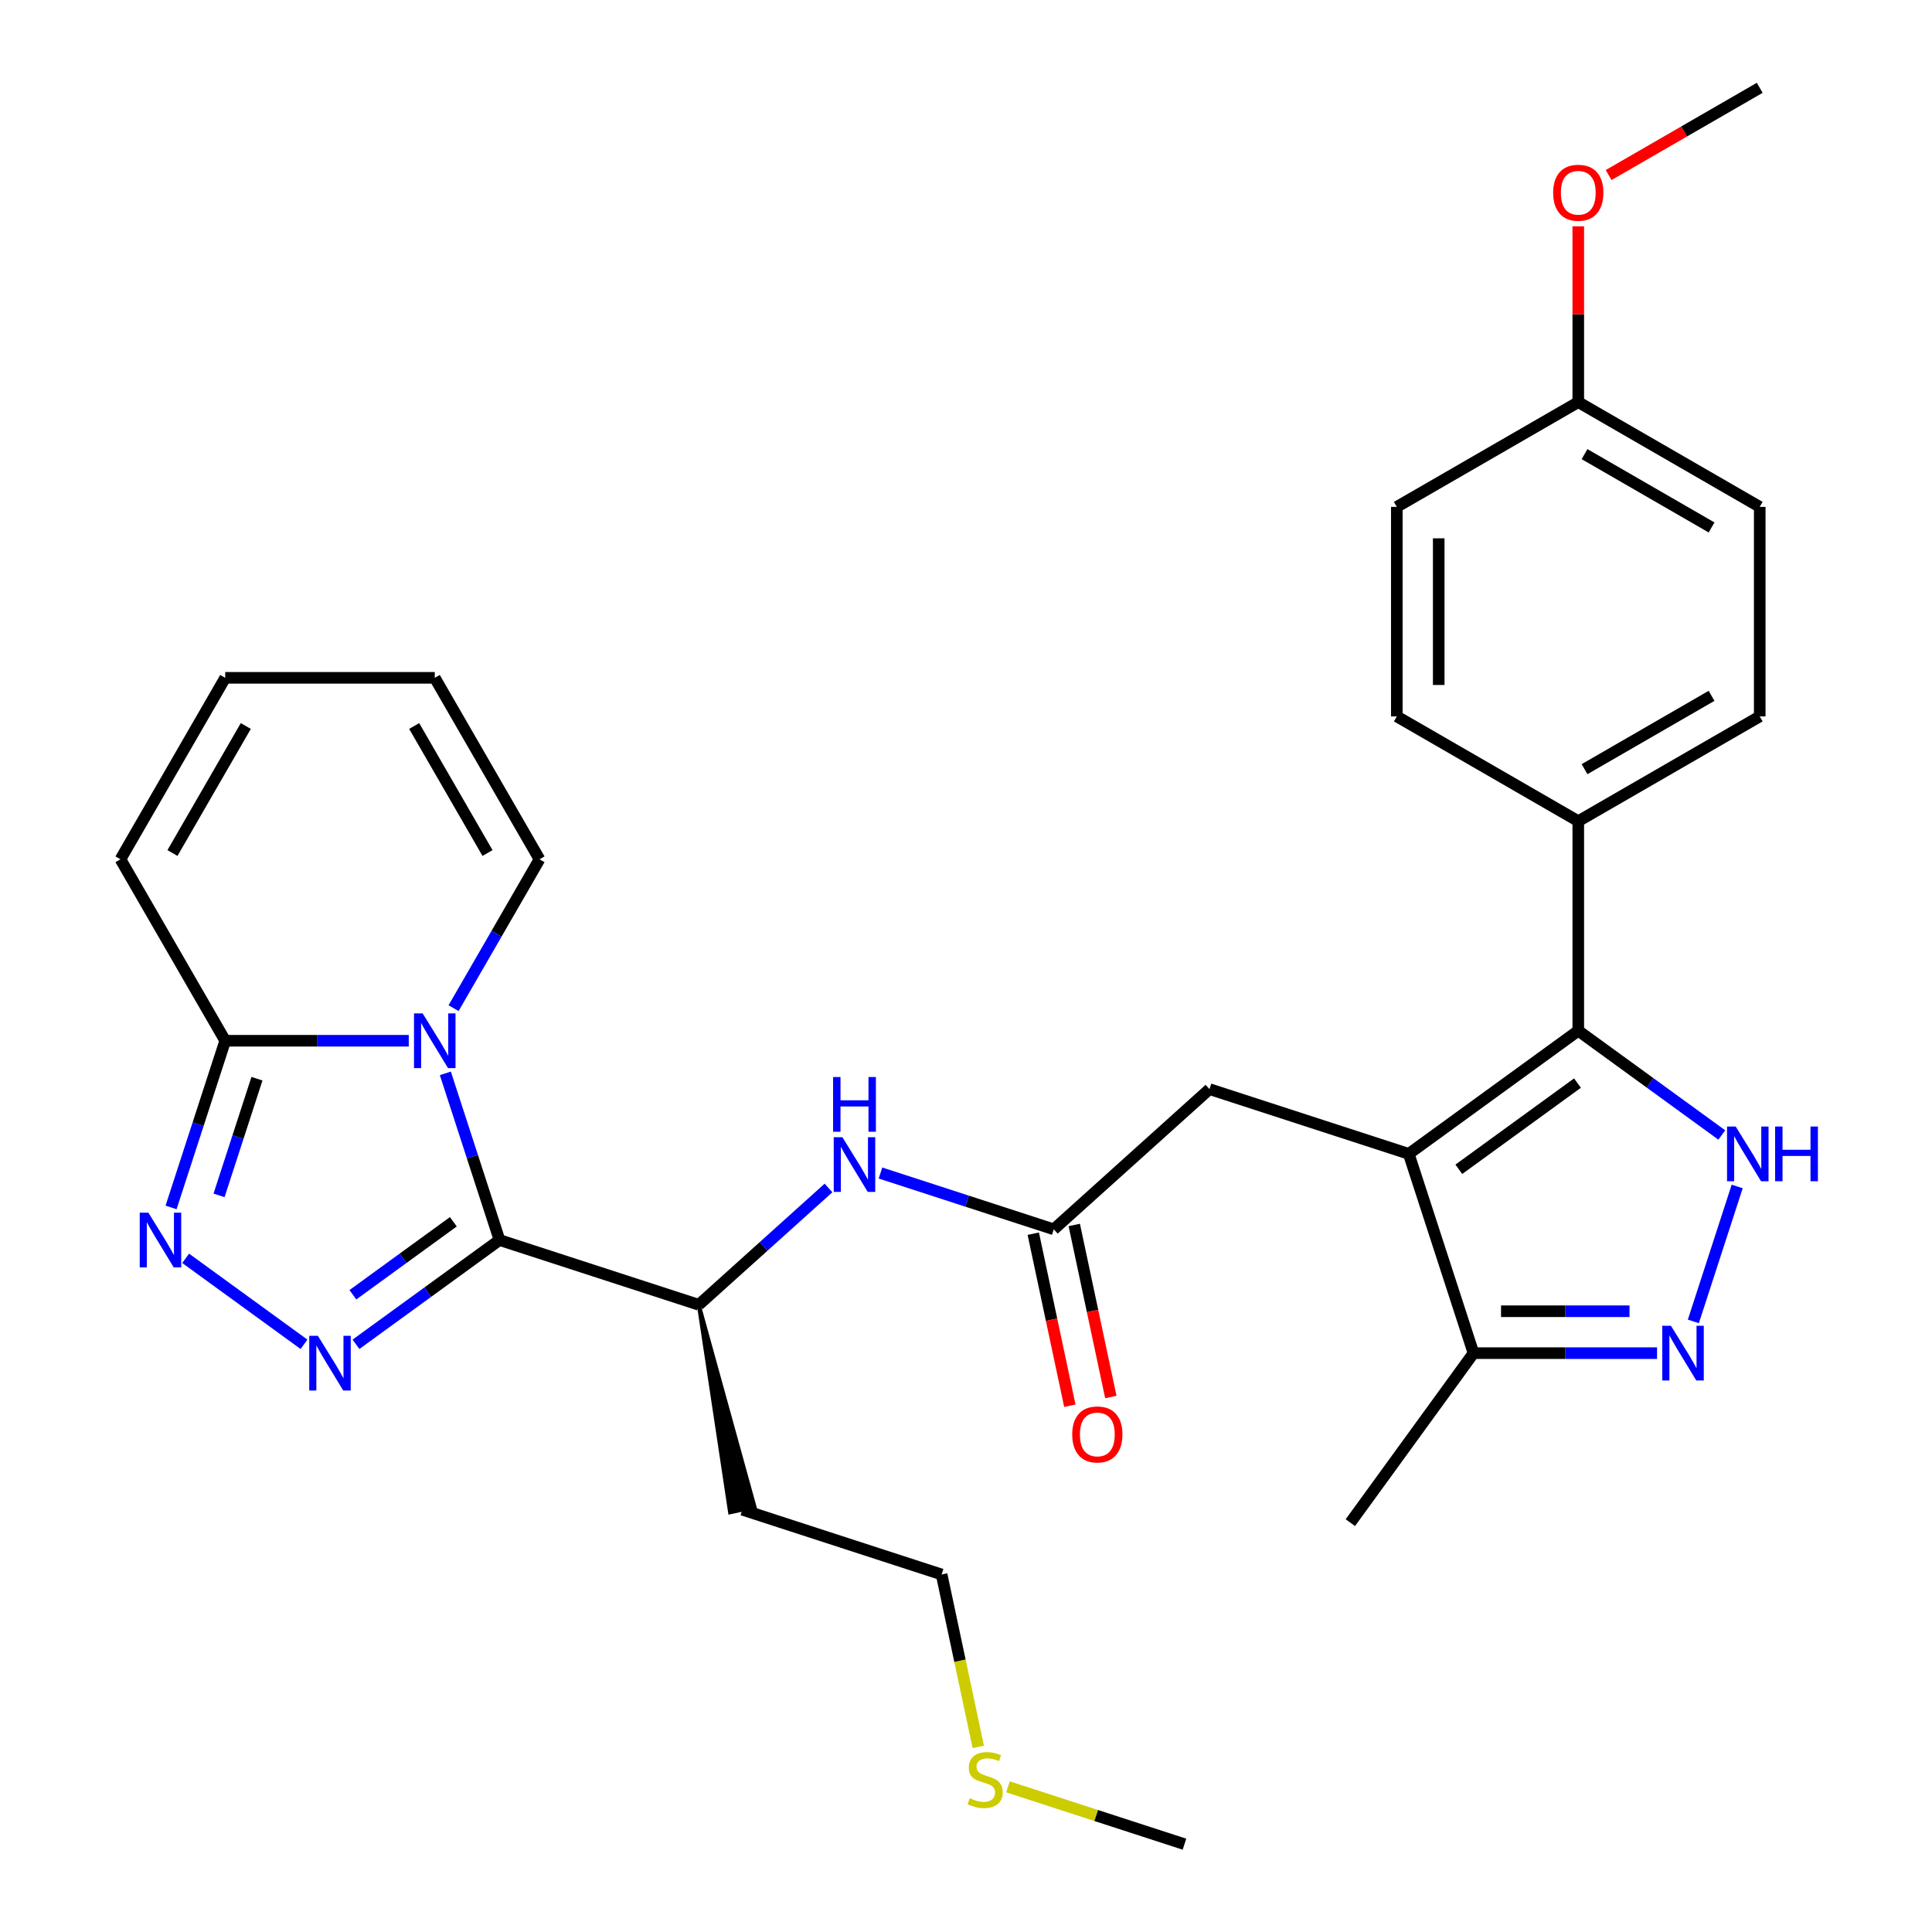 <?xml version='1.0' encoding='iso-8859-1'?>
<svg version='1.1' baseProfile='full'
              xmlns='http://www.w3.org/2000/svg'
                      xmlns:rdkit='http://www.rdkit.org/xml'
                      xmlns:xlink='http://www.w3.org/1999/xlink'
                  xml:space='preserve'
width='1000px' height='1000px' viewBox='0 0 1000 1000'>
<!-- END OF HEADER -->
<rect style='opacity:1.0;fill:#FFFFFF;stroke:none' width='1000' height='1000' x='0' y='0'> </rect>
<path class='bond-0' d='M 258.542,641.838 L 244.526,598.701' style='fill:none;fill-rule:evenodd;stroke:#000000;stroke-width:6px;stroke-linecap:butt;stroke-linejoin:miter;stroke-opacity:1' />
<path class='bond-0' d='M 244.526,598.701 L 230.51,555.564' style='fill:none;fill-rule:evenodd;stroke:#0000FF;stroke-width:6px;stroke-linecap:butt;stroke-linejoin:miter;stroke-opacity:1' />
<path class='bond-1' d='M 258.542,641.838 L 221.398,668.825' style='fill:none;fill-rule:evenodd;stroke:#000000;stroke-width:6px;stroke-linecap:butt;stroke-linejoin:miter;stroke-opacity:1' />
<path class='bond-1' d='M 221.398,668.825 L 184.253,695.812' style='fill:none;fill-rule:evenodd;stroke:#0000FF;stroke-width:6px;stroke-linecap:butt;stroke-linejoin:miter;stroke-opacity:1' />
<path class='bond-1' d='M 234.65,632.386 L 208.648,651.277' style='fill:none;fill-rule:evenodd;stroke:#000000;stroke-width:6px;stroke-linecap:butt;stroke-linejoin:miter;stroke-opacity:1' />
<path class='bond-1' d='M 208.648,651.277 L 182.647,670.168' style='fill:none;fill-rule:evenodd;stroke:#0000FF;stroke-width:6px;stroke-linecap:butt;stroke-linejoin:miter;stroke-opacity:1' />
<path class='bond-9' d='M 258.542,641.838 L 361.687,675.351' style='fill:none;fill-rule:evenodd;stroke:#000000;stroke-width:6px;stroke-linecap:butt;stroke-linejoin:miter;stroke-opacity:1' />
<path class='bond-7' d='M 211.577,538.693 L 164.076,538.693' style='fill:none;fill-rule:evenodd;stroke:#0000FF;stroke-width:6px;stroke-linecap:butt;stroke-linejoin:miter;stroke-opacity:1' />
<path class='bond-7' d='M 164.076,538.693 L 116.576,538.693' style='fill:none;fill-rule:evenodd;stroke:#000000;stroke-width:6px;stroke-linecap:butt;stroke-linejoin:miter;stroke-opacity:1' />
<path class='bond-13' d='M 234.769,521.821 L 257.012,483.295' style='fill:none;fill-rule:evenodd;stroke:#0000FF;stroke-width:6px;stroke-linecap:butt;stroke-linejoin:miter;stroke-opacity:1' />
<path class='bond-13' d='M 257.012,483.295 L 279.255,444.769' style='fill:none;fill-rule:evenodd;stroke:#000000;stroke-width:6px;stroke-linecap:butt;stroke-linejoin:miter;stroke-opacity:1' />
<path class='bond-4' d='M 157.351,695.812 L 96.097,651.309' style='fill:none;fill-rule:evenodd;stroke:#0000FF;stroke-width:6px;stroke-linecap:butt;stroke-linejoin:miter;stroke-opacity:1' />
<path class='bond-2' d='M 729.17,597.241 L 626.025,563.727' style='fill:none;fill-rule:evenodd;stroke:#000000;stroke-width:6px;stroke-linecap:butt;stroke-linejoin:miter;stroke-opacity:1' />
<path class='bond-3' d='M 729.17,597.241 L 816.911,533.493' style='fill:none;fill-rule:evenodd;stroke:#000000;stroke-width:6px;stroke-linecap:butt;stroke-linejoin:miter;stroke-opacity:1' />
<path class='bond-3' d='M 755.081,605.227 L 816.499,560.604' style='fill:none;fill-rule:evenodd;stroke:#000000;stroke-width:6px;stroke-linecap:butt;stroke-linejoin:miter;stroke-opacity:1' />
<path class='bond-8' d='M 729.17,597.241 L 762.684,700.386' style='fill:none;fill-rule:evenodd;stroke:#000000;stroke-width:6px;stroke-linecap:butt;stroke-linejoin:miter;stroke-opacity:1' />
<path class='bond-5' d='M 816.911,533.493 L 854.055,560.481' style='fill:none;fill-rule:evenodd;stroke:#000000;stroke-width:6px;stroke-linecap:butt;stroke-linejoin:miter;stroke-opacity:1' />
<path class='bond-5' d='M 854.055,560.481 L 891.2,587.468' style='fill:none;fill-rule:evenodd;stroke:#0000FF;stroke-width:6px;stroke-linecap:butt;stroke-linejoin:miter;stroke-opacity:1' />
<path class='bond-14' d='M 816.911,533.493 L 816.911,425.04' style='fill:none;fill-rule:evenodd;stroke:#000000;stroke-width:6px;stroke-linecap:butt;stroke-linejoin:miter;stroke-opacity:1' />
<path class='bond-31' d='M 88.543,624.966 L 102.559,581.829' style='fill:none;fill-rule:evenodd;stroke:#0000FF;stroke-width:6px;stroke-linecap:butt;stroke-linejoin:miter;stroke-opacity:1' />
<path class='bond-31' d='M 102.559,581.829 L 116.576,538.693' style='fill:none;fill-rule:evenodd;stroke:#000000;stroke-width:6px;stroke-linecap:butt;stroke-linejoin:miter;stroke-opacity:1' />
<path class='bond-31' d='M 113.377,618.728 L 123.189,588.532' style='fill:none;fill-rule:evenodd;stroke:#0000FF;stroke-width:6px;stroke-linecap:butt;stroke-linejoin:miter;stroke-opacity:1' />
<path class='bond-31' d='M 123.189,588.532 L 133,558.336' style='fill:none;fill-rule:evenodd;stroke:#000000;stroke-width:6px;stroke-linecap:butt;stroke-linejoin:miter;stroke-opacity:1' />
<path class='bond-33' d='M 899.169,614.112 L 876.475,683.958' style='fill:none;fill-rule:evenodd;stroke:#0000FF;stroke-width:6px;stroke-linecap:butt;stroke-linejoin:miter;stroke-opacity:1' />
<path class='bond-6' d='M 857.686,700.386 L 810.185,700.386' style='fill:none;fill-rule:evenodd;stroke:#0000FF;stroke-width:6px;stroke-linecap:butt;stroke-linejoin:miter;stroke-opacity:1' />
<path class='bond-6' d='M 810.185,700.386 L 762.684,700.386' style='fill:none;fill-rule:evenodd;stroke:#000000;stroke-width:6px;stroke-linecap:butt;stroke-linejoin:miter;stroke-opacity:1' />
<path class='bond-6' d='M 843.436,678.695 L 810.185,678.695' style='fill:none;fill-rule:evenodd;stroke:#0000FF;stroke-width:6px;stroke-linecap:butt;stroke-linejoin:miter;stroke-opacity:1' />
<path class='bond-6' d='M 810.185,678.695 L 776.934,678.695' style='fill:none;fill-rule:evenodd;stroke:#000000;stroke-width:6px;stroke-linecap:butt;stroke-linejoin:miter;stroke-opacity:1' />
<path class='bond-15' d='M 116.576,538.693 L 62.349,444.769' style='fill:none;fill-rule:evenodd;stroke:#000000;stroke-width:6px;stroke-linecap:butt;stroke-linejoin:miter;stroke-opacity:1' />
<path class='bond-27' d='M 762.684,700.386 L 698.937,788.126' style='fill:none;fill-rule:evenodd;stroke:#000000;stroke-width:6px;stroke-linecap:butt;stroke-linejoin:miter;stroke-opacity:1' />
<path class='bond-11' d='M 361.687,675.351 L 395.26,645.123' style='fill:none;fill-rule:evenodd;stroke:#000000;stroke-width:6px;stroke-linecap:butt;stroke-linejoin:miter;stroke-opacity:1' />
<path class='bond-11' d='M 395.26,645.123 L 428.833,614.894' style='fill:none;fill-rule:evenodd;stroke:#0000FF;stroke-width:6px;stroke-linecap:butt;stroke-linejoin:miter;stroke-opacity:1' />
<path class='bond-21' d='M 361.687,675.351 L 377.871,782.788 L 390.601,780.082 Z' style='fill:#000000;fill-rule:evenodd;fill-opacity:1;stroke:#000000;stroke-width:2px;stroke-linecap:butt;stroke-linejoin:miter;stroke-opacity:1;' />
<path class='bond-10' d='M 545.429,636.296 L 500.582,621.724' style='fill:none;fill-rule:evenodd;stroke:#000000;stroke-width:6px;stroke-linecap:butt;stroke-linejoin:miter;stroke-opacity:1' />
<path class='bond-10' d='M 500.582,621.724 L 455.735,607.153' style='fill:none;fill-rule:evenodd;stroke:#0000FF;stroke-width:6px;stroke-linecap:butt;stroke-linejoin:miter;stroke-opacity:1' />
<path class='bond-12' d='M 545.429,636.296 L 626.025,563.727' style='fill:none;fill-rule:evenodd;stroke:#000000;stroke-width:6px;stroke-linecap:butt;stroke-linejoin:miter;stroke-opacity:1' />
<path class='bond-16' d='M 534.821,638.551 L 544.285,683.077' style='fill:none;fill-rule:evenodd;stroke:#000000;stroke-width:6px;stroke-linecap:butt;stroke-linejoin:miter;stroke-opacity:1' />
<path class='bond-16' d='M 544.285,683.077 L 553.749,727.603' style='fill:none;fill-rule:evenodd;stroke:#FF0000;stroke-width:6px;stroke-linecap:butt;stroke-linejoin:miter;stroke-opacity:1' />
<path class='bond-16' d='M 556.037,634.041 L 565.501,678.567' style='fill:none;fill-rule:evenodd;stroke:#000000;stroke-width:6px;stroke-linecap:butt;stroke-linejoin:miter;stroke-opacity:1' />
<path class='bond-16' d='M 565.501,678.567 L 574.966,723.093' style='fill:none;fill-rule:evenodd;stroke:#FF0000;stroke-width:6px;stroke-linecap:butt;stroke-linejoin:miter;stroke-opacity:1' />
<path class='bond-17' d='M 279.255,444.769 L 225.029,350.846' style='fill:none;fill-rule:evenodd;stroke:#000000;stroke-width:6px;stroke-linecap:butt;stroke-linejoin:miter;stroke-opacity:1' />
<path class='bond-17' d='M 252.337,441.526 L 214.378,375.78' style='fill:none;fill-rule:evenodd;stroke:#000000;stroke-width:6px;stroke-linecap:butt;stroke-linejoin:miter;stroke-opacity:1' />
<path class='bond-19' d='M 816.911,425.04 L 910.834,370.814' style='fill:none;fill-rule:evenodd;stroke:#000000;stroke-width:6px;stroke-linecap:butt;stroke-linejoin:miter;stroke-opacity:1' />
<path class='bond-19' d='M 820.154,398.122 L 885.9,360.163' style='fill:none;fill-rule:evenodd;stroke:#000000;stroke-width:6px;stroke-linecap:butt;stroke-linejoin:miter;stroke-opacity:1' />
<path class='bond-20' d='M 816.911,425.04 L 722.988,370.814' style='fill:none;fill-rule:evenodd;stroke:#000000;stroke-width:6px;stroke-linecap:butt;stroke-linejoin:miter;stroke-opacity:1' />
<path class='bond-32' d='M 62.349,444.769 L 116.576,350.846' style='fill:none;fill-rule:evenodd;stroke:#000000;stroke-width:6px;stroke-linecap:butt;stroke-linejoin:miter;stroke-opacity:1' />
<path class='bond-32' d='M 89.268,441.526 L 127.226,375.78' style='fill:none;fill-rule:evenodd;stroke:#000000;stroke-width:6px;stroke-linecap:butt;stroke-linejoin:miter;stroke-opacity:1' />
<path class='bond-18' d='M 225.029,350.846 L 116.576,350.846' style='fill:none;fill-rule:evenodd;stroke:#000000;stroke-width:6px;stroke-linecap:butt;stroke-linejoin:miter;stroke-opacity:1' />
<path class='bond-24' d='M 910.834,370.814 L 910.834,262.361' style='fill:none;fill-rule:evenodd;stroke:#000000;stroke-width:6px;stroke-linecap:butt;stroke-linejoin:miter;stroke-opacity:1' />
<path class='bond-23' d='M 722.988,370.814 L 722.988,262.361' style='fill:none;fill-rule:evenodd;stroke:#000000;stroke-width:6px;stroke-linecap:butt;stroke-linejoin:miter;stroke-opacity:1' />
<path class='bond-23' d='M 744.678,354.546 L 744.678,278.629' style='fill:none;fill-rule:evenodd;stroke:#000000;stroke-width:6px;stroke-linecap:butt;stroke-linejoin:miter;stroke-opacity:1' />
<path class='bond-28' d='M 384.236,781.435 L 487.381,814.948' style='fill:none;fill-rule:evenodd;stroke:#000000;stroke-width:6px;stroke-linecap:butt;stroke-linejoin:miter;stroke-opacity:1' />
<path class='bond-22' d='M 816.911,208.134 L 722.988,262.361' style='fill:none;fill-rule:evenodd;stroke:#000000;stroke-width:6px;stroke-linecap:butt;stroke-linejoin:miter;stroke-opacity:1' />
<path class='bond-26' d='M 816.911,208.134 L 816.911,162.643' style='fill:none;fill-rule:evenodd;stroke:#000000;stroke-width:6px;stroke-linecap:butt;stroke-linejoin:miter;stroke-opacity:1' />
<path class='bond-26' d='M 816.911,162.643 L 816.911,117.152' style='fill:none;fill-rule:evenodd;stroke:#FF0000;stroke-width:6px;stroke-linecap:butt;stroke-linejoin:miter;stroke-opacity:1' />
<path class='bond-34' d='M 816.911,208.134 L 910.834,262.361' style='fill:none;fill-rule:evenodd;stroke:#000000;stroke-width:6px;stroke-linecap:butt;stroke-linejoin:miter;stroke-opacity:1' />
<path class='bond-34' d='M 820.154,235.053 L 885.9,273.011' style='fill:none;fill-rule:evenodd;stroke:#000000;stroke-width:6px;stroke-linecap:butt;stroke-linejoin:miter;stroke-opacity:1' />
<path class='bond-25' d='M 506.352,904.2 L 496.867,859.574' style='fill:none;fill-rule:evenodd;stroke:#CCCC00;stroke-width:6px;stroke-linecap:butt;stroke-linejoin:miter;stroke-opacity:1' />
<path class='bond-25' d='M 496.867,859.574 L 487.381,814.948' style='fill:none;fill-rule:evenodd;stroke:#000000;stroke-width:6px;stroke-linecap:butt;stroke-linejoin:miter;stroke-opacity:1' />
<path class='bond-29' d='M 521.721,924.863 L 567.398,939.704' style='fill:none;fill-rule:evenodd;stroke:#CCCC00;stroke-width:6px;stroke-linecap:butt;stroke-linejoin:miter;stroke-opacity:1' />
<path class='bond-29' d='M 567.398,939.704 L 613.075,954.545' style='fill:none;fill-rule:evenodd;stroke:#000000;stroke-width:6px;stroke-linecap:butt;stroke-linejoin:miter;stroke-opacity:1' />
<path class='bond-30' d='M 832.622,90.61 L 871.728,68.032' style='fill:none;fill-rule:evenodd;stroke:#FF0000;stroke-width:6px;stroke-linecap:butt;stroke-linejoin:miter;stroke-opacity:1' />
<path class='bond-30' d='M 871.728,68.032 L 910.834,45.455' style='fill:none;fill-rule:evenodd;stroke:#000000;stroke-width:6px;stroke-linecap:butt;stroke-linejoin:miter;stroke-opacity:1' />
<path  class='atom-1' d='M 218.769 524.533
L 228.049 539.533
Q 228.969 541.013, 230.449 543.693
Q 231.929 546.373, 232.009 546.533
L 232.009 524.533
L 235.769 524.533
L 235.769 552.853
L 231.889 552.853
L 221.929 536.453
Q 220.769 534.533, 219.529 532.333
Q 218.329 530.133, 217.969 529.453
L 217.969 552.853
L 214.289 552.853
L 214.289 524.533
L 218.769 524.533
' fill='#0000FF'/>
<path  class='atom-2' d='M 164.542 691.425
L 173.822 706.425
Q 174.742 707.905, 176.222 710.585
Q 177.702 713.265, 177.782 713.425
L 177.782 691.425
L 181.542 691.425
L 181.542 719.745
L 177.662 719.745
L 167.702 703.345
Q 166.542 701.425, 165.302 699.225
Q 164.102 697.025, 163.742 696.345
L 163.742 719.745
L 160.062 719.745
L 160.062 691.425
L 164.542 691.425
' fill='#0000FF'/>
<path  class='atom-5' d='M 76.802 627.678
L 86.082 642.678
Q 87.002 644.158, 88.482 646.838
Q 89.962 649.518, 90.042 649.678
L 90.042 627.678
L 93.802 627.678
L 93.802 655.998
L 89.922 655.998
L 79.962 639.598
Q 78.802 637.678, 77.562 635.478
Q 76.362 633.278, 76.002 632.598
L 76.002 655.998
L 72.322 655.998
L 72.322 627.678
L 76.802 627.678
' fill='#0000FF'/>
<path  class='atom-6' d='M 898.391 583.081
L 907.671 598.081
Q 908.591 599.561, 910.071 602.241
Q 911.551 604.921, 911.631 605.081
L 911.631 583.081
L 915.391 583.081
L 915.391 611.401
L 911.511 611.401
L 901.551 595.001
Q 900.391 593.081, 899.151 590.881
Q 897.951 588.681, 897.591 588.001
L 897.591 611.401
L 893.911 611.401
L 893.911 583.081
L 898.391 583.081
' fill='#0000FF'/>
<path  class='atom-6' d='M 918.791 583.081
L 922.631 583.081
L 922.631 595.121
L 937.111 595.121
L 937.111 583.081
L 940.951 583.081
L 940.951 611.401
L 937.111 611.401
L 937.111 598.321
L 922.631 598.321
L 922.631 611.401
L 918.791 611.401
L 918.791 583.081
' fill='#0000FF'/>
<path  class='atom-7' d='M 864.877 686.226
L 874.157 701.226
Q 875.077 702.706, 876.557 705.386
Q 878.037 708.066, 878.117 708.226
L 878.117 686.226
L 881.877 686.226
L 881.877 714.546
L 877.997 714.546
L 868.037 698.146
Q 866.877 696.226, 865.637 694.026
Q 864.437 691.826, 864.077 691.146
L 864.077 714.546
L 860.397 714.546
L 860.397 686.226
L 864.877 686.226
' fill='#0000FF'/>
<path  class='atom-12' d='M 436.024 588.622
L 445.304 603.622
Q 446.224 605.102, 447.704 607.782
Q 449.184 610.462, 449.264 610.622
L 449.264 588.622
L 453.024 588.622
L 453.024 616.942
L 449.144 616.942
L 439.184 600.542
Q 438.024 598.622, 436.784 596.422
Q 435.584 594.222, 435.224 593.542
L 435.224 616.942
L 431.544 616.942
L 431.544 588.622
L 436.024 588.622
' fill='#0000FF'/>
<path  class='atom-12' d='M 431.204 557.47
L 435.044 557.47
L 435.044 569.51
L 449.524 569.51
L 449.524 557.47
L 453.364 557.47
L 453.364 585.79
L 449.524 585.79
L 449.524 572.71
L 435.044 572.71
L 435.044 585.79
L 431.204 585.79
L 431.204 557.47
' fill='#0000FF'/>
<path  class='atom-17' d='M 554.978 742.459
Q 554.978 735.659, 558.338 731.859
Q 561.698 728.059, 567.978 728.059
Q 574.258 728.059, 577.618 731.859
Q 580.978 735.659, 580.978 742.459
Q 580.978 749.339, 577.578 753.259
Q 574.178 757.139, 567.978 757.139
Q 561.738 757.139, 558.338 753.259
Q 554.978 749.379, 554.978 742.459
M 567.978 753.939
Q 572.298 753.939, 574.618 751.059
Q 576.978 748.139, 576.978 742.459
Q 576.978 736.899, 574.618 734.099
Q 572.298 731.259, 567.978 731.259
Q 563.658 731.259, 561.298 734.059
Q 558.978 736.859, 558.978 742.459
Q 558.978 748.179, 561.298 751.059
Q 563.658 753.939, 567.978 753.939
' fill='#FF0000'/>
<path  class='atom-26' d='M 501.93 930.752
Q 502.25 930.872, 503.57 931.432
Q 504.89 931.992, 506.33 932.352
Q 507.81 932.672, 509.25 932.672
Q 511.93 932.672, 513.49 931.392
Q 515.05 930.072, 515.05 927.792
Q 515.05 926.232, 514.25 925.272
Q 513.49 924.312, 512.29 923.792
Q 511.09 923.272, 509.09 922.672
Q 506.57 921.912, 505.05 921.192
Q 503.57 920.472, 502.49 918.952
Q 501.45 917.432, 501.45 914.872
Q 501.45 911.312, 503.85 909.112
Q 506.29 906.912, 511.09 906.912
Q 514.37 906.912, 518.09 908.472
L 517.17 911.552
Q 513.77 910.152, 511.21 910.152
Q 508.45 910.152, 506.93 911.312
Q 505.41 912.432, 505.45 914.392
Q 505.45 915.912, 506.21 916.832
Q 507.01 917.752, 508.13 918.272
Q 509.29 918.792, 511.21 919.392
Q 513.77 920.192, 515.29 920.992
Q 516.81 921.792, 517.89 923.432
Q 519.01 925.032, 519.01 927.792
Q 519.01 931.712, 516.37 933.832
Q 513.77 935.912, 509.41 935.912
Q 506.89 935.912, 504.97 935.352
Q 503.09 934.832, 500.85 933.912
L 501.93 930.752
' fill='#CCCC00'/>
<path  class='atom-27' d='M 803.911 99.761
Q 803.911 92.961, 807.271 89.161
Q 810.631 85.361, 816.911 85.361
Q 823.191 85.361, 826.551 89.161
Q 829.911 92.961, 829.911 99.761
Q 829.911 106.641, 826.511 110.561
Q 823.111 114.441, 816.911 114.441
Q 810.671 114.441, 807.271 110.561
Q 803.911 106.681, 803.911 99.761
M 816.911 111.241
Q 821.231 111.241, 823.551 108.361
Q 825.911 105.441, 825.911 99.761
Q 825.911 94.201, 823.551 91.401
Q 821.231 88.561, 816.911 88.561
Q 812.591 88.561, 810.231 91.361
Q 807.911 94.161, 807.911 99.761
Q 807.911 105.481, 810.231 108.361
Q 812.591 111.241, 816.911 111.241
' fill='#FF0000'/>
</svg>
